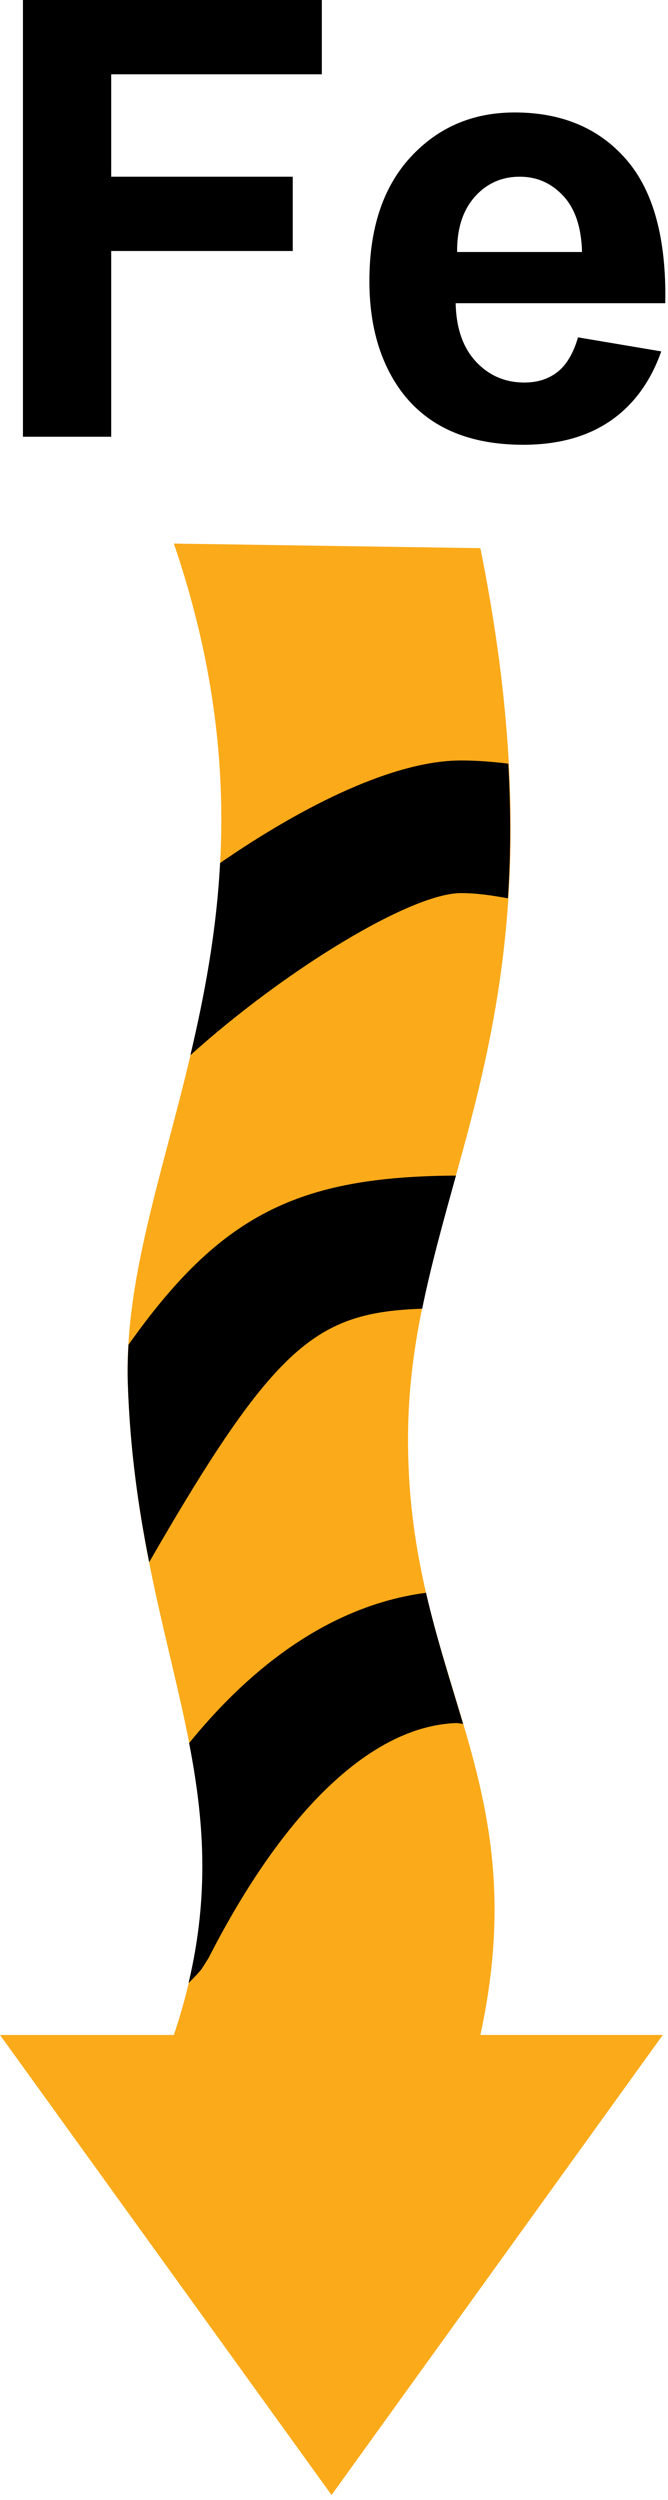 
        <svg xmlns:rdf="http://www.w3.org/1999/02/22-rdf-syntax-ns#" xmlns="http://www.w3.org/2000/svg" xmlns:cc="http://creativecommons.org/ns#" xmlns:xlink="http://www.w3.org/1999/xlink" xmlns:dc="http://purl.org/dc/elements/1.1/" x="0px" y="0px" width="134" height="501" viewBox="0 0 134 501" xml:space="preserve">
            <title>Process; iron in</title>
            <desc xmlns:ian_image_library="https://ian.umces.edu/media-library/">
                <ian_image_library:title>Process; iron in</ian_image_library:title>
                <ian_image_library:descr><p>Illustration of incoming iron</p></ian_image_library:descr>
                <ian_image_library:scene>
                    <ian_image_library:contains>biological, process, incoming, in, iron, </ian_image_library:contains>
                    <ian_image_library:when>2003-01-01</ian_image_library:when>
                </ian_image_library:scene>
            </desc>
            
<defs>
</defs>
<path d="M4.602,87.522V0h59.958v14.889H22.308v20.522h36.417v14.889H22.308v37.222H4.602z"/>
<path d="M115.949,67.604l16.7,2.817c-2.163,6.099-5.571,10.739-10.224,13.934c-4.653,3.181-10.475,4.778-17.467,4.778
	c-11.066,0-19.252-3.622-24.572-10.858c-4.194-5.803-6.288-13.123-6.288-21.962c0-10.557,2.748-18.825,8.249-24.811
	c5.508-5.974,12.468-8.966,20.888-8.966c9.45,0,16.914,3.137,22.371,9.406c5.47,6.275,8.086,15.883,7.847,28.823H91.402
	c0.113,5.018,1.471,8.922,4.075,11.708c2.597,2.792,5.847,4.187,9.727,4.187c2.641,0,4.86-0.717,6.659-2.144
	C113.66,73.087,115.024,70.785,115.949,67.604z M116.753,50.501c-0.126-4.929-1.377-8.676-3.76-11.242
	c-2.39-2.565-5.294-3.848-8.715-3.848c-3.659,0-6.677,1.358-9.066,4.062c-2.383,2.704-3.559,6.382-3.515,11.028H116.753z"/>
<path fill="#FBAA19" d="M0,407.805h34.877l0,0c16.442-49.067-7.395-74.47-9.237-130.593c-1.471-44.792,35.657-90.868,9.237-168.281
	l61.486,0.918c19.517,96.954-14.292,127.229-14.512,177.988c-0.239,48.792,25.817,67.837,14.512,119.967h36.594L66.509,500
	L0,407.805z"/>
<path d="M40.447,394.588l1.346-2.124c15.298-29.941,32.966-46.636,49.854-47.17l1.245,0.176c-2.515-8.507-5.282-16.977-7.438-26.275
	c-13.676,1.792-30.545,9.261-47.515,30.117c2.936,15.178,4.125,30.143-0.113,48.081C39.02,396.243,39.988,395.174,40.447,394.588z"
	/>
<path d="M84.693,262.261c1.804-8.865,4.25-17.561,6.771-26.672c-31.708,0.17-47.22,7.841-65.692,33.902
	c-0.145,2.584-0.22,5.156-0.132,7.721c0.44,13.487,2.163,25.163,4.288,35.852C55.28,269.039,63.648,263.028,84.693,262.261z"/>
<path d="M101.89,180.025c0.553-8.274,0.61-17.222,0.075-26.986c-3.163-0.389-6.313-0.641-9.488-0.641
	c-13.229,0-31.23,8.759-48.326,20.548c-0.736,13.877-3.144,26.571-5.96,38.518c18.9-17.039,44.239-32.488,54.287-32.488
	C95.608,178.975,98.752,179.447,101.89,180.025z"/>
</svg>
